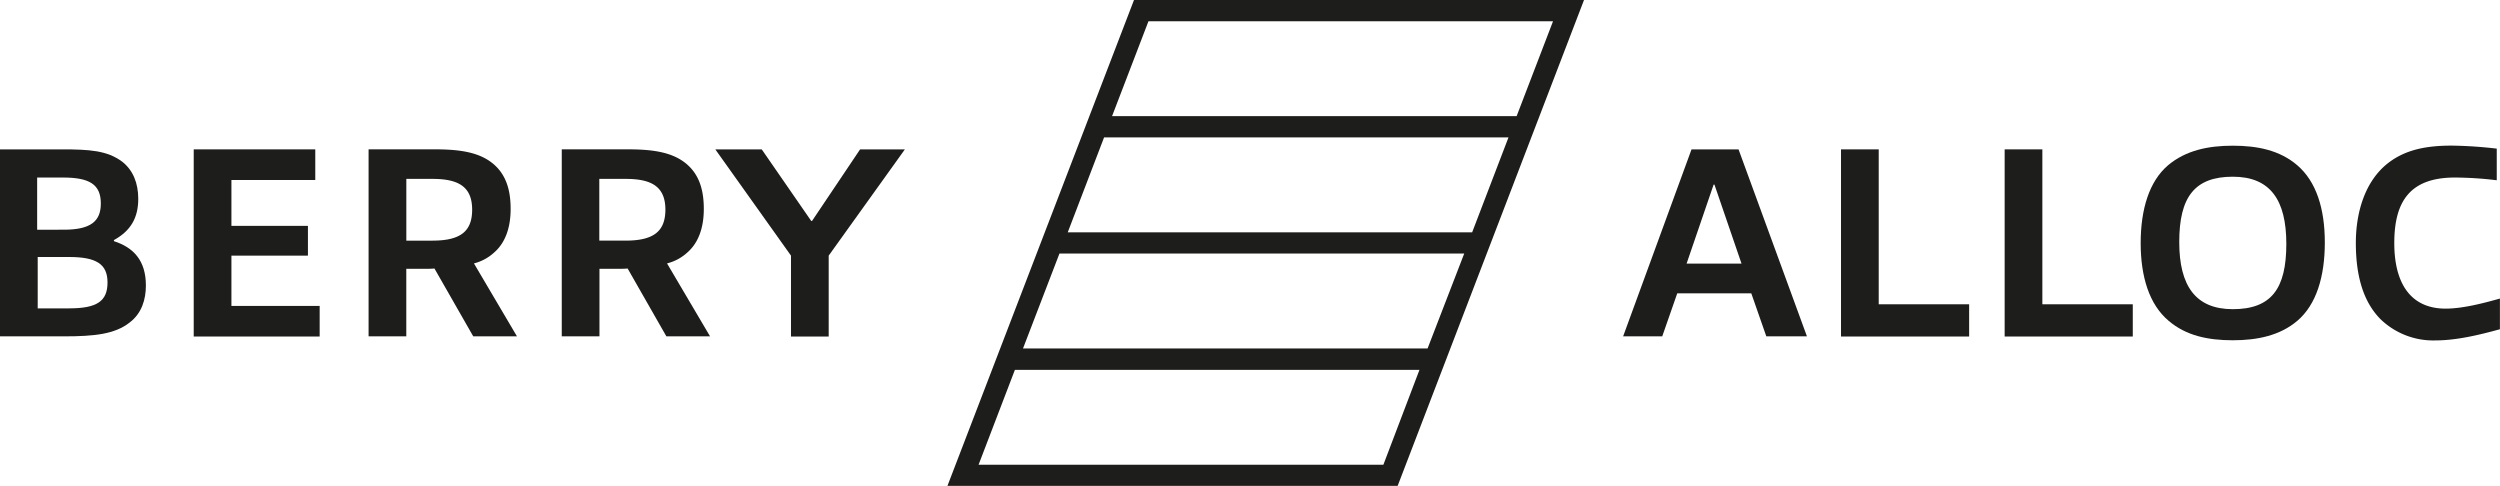 <?xml version="1.0" encoding="UTF-8"?>
<svg xmlns="http://www.w3.org/2000/svg" id="logo" viewBox="0 0 639.2 124.23">
  <defs>
    <style>.cls-1{fill:#1d1d1b;}</style>
  </defs>
  <title>logo-main</title>
  <path class="cls-1" d="M29.13,61.66v-.28c4.33-2.38,6.22-5.73,6.22-10.55,0-4-1.33-7.33-4.12-9.5-3.84-2.86-8.38-3.14-15.44-3.14H0V86H16.27c7.89,0,13.13-.56,16.9-3.56C36.25,80.1,37.3,76.54,37.3,73,37.3,66.55,34.09,63.27,29.13,61.66ZM9.5,45.39h6.57c6.71,0,9.71,1.68,9.71,6.64,0,4.54-2.58,6.7-9.43,6.7H9.5Zm8.24,33.46H9.64V65.71h8c6.91,0,9.85,1.75,9.85,6.5S24.87,78.84,17.74,78.84Z"></path>
  <polygon class="cls-1" points="59.17 65.36 78.73 65.36 78.73 57.75 59.17 57.75 59.17 46.02 80.61 46.02 80.61 38.19 49.53 38.19 49.53 86.04 81.73 86.04 81.73 78.22 59.17 78.22 59.17 65.36"></polygon>
  <path class="cls-1" d="M126.3,64.6c3.07-2.65,4.26-6.71,4.26-11.18,0-4.75-1.12-8.52-4.12-11.24-3.63-3.28-8.87-4-15.37-4H94.24V86h9.64V68.72h5.31a16.67,16.67,0,0,0,1.89-.07L121,86h11.18l-11-18.65A12,12,0,0,0,126.3,64.6Zm-15.64-3.07h-6.77V45.74h6.7c6.5,0,10.13,1.89,10.13,7.89C120.71,59,117.92,61.52,110.65,61.52Z"></path>
  <path class="cls-1" d="M175.69,64.6c3.07-2.65,4.26-6.71,4.26-11.18,0-4.75-1.12-8.52-4.12-11.24-3.63-3.28-8.87-4-15.37-4H143.63V86h9.64V68.72h5.31a16.66,16.66,0,0,0,1.89-.07L170.38,86h11.17l-11-18.65A12,12,0,0,0,175.69,64.6ZM160,61.52h-6.77V45.74H160c6.49,0,10.13,1.89,10.13,7.89C170.1,59,167.31,61.52,160,61.52Z"></path>
  <polygon class="cls-1" points="207.62 56.49 207.41 56.49 194.76 38.19 182.89 38.19 202.24 65.36 202.24 86.04 211.88 86.04 211.88 65.36 231.36 38.19 219.91 38.19 207.62 56.49"></polygon>
  <path class="cls-1" d="M432.49,38.19,415,86h10l3.84-11h18.93l3.84,11H462L444.51,38.19Zm-1.26,29.2,6.91-20.19h.21l6.92,20.19Z"></path>
  <polygon class="cls-1" points="480.35 38.19 470.71 38.19 470.71 86.04 503.47 86.04 503.47 77.8 480.35 77.8 480.35 38.19"></polygon>
  <polygon class="cls-1" points="522.19 38.19 512.55 38.19 512.55 86.04 545.31 86.04 545.31 77.8 522.19 77.8 522.19 38.19"></polygon>
  <path class="cls-1" d="M587.36,42.25c-4.47-3.84-10.2-5-16.48-5s-12,1.19-16.55,5c-4.82,4.12-7,11.24-7,19.91s2.23,15.72,7.12,19.84c4.47,3.84,10.13,5,16.41,5s12.08-1.19,16.55-5c4.82-4.12,7-11.24,7-20S592.18,46.37,587.36,42.25ZM570.88,79.05c-9.5,0-13.69-5.94-13.69-17.18,0-11.46,3.91-16.69,13.69-16.69,9.57,0,13.69,5.94,13.69,17.18C584.57,73.82,580.73,79.05,570.88,79.05Z"></path>
  <path class="cls-1" d="M625.3,78.91c-9.08,0-13.13-6.63-13.13-16.76,0-10.69,4.05-16.76,15.51-16.76a91.49,91.49,0,0,1,10.69.7V38a111.31,111.31,0,0,0-11.45-.77c-6.08,0-11.66.84-16.34,4.47-6,4.68-8.24,12.78-8.24,20.4,0,8.1,1.74,14.88,6.29,19.49a19.41,19.41,0,0,0,14,5.45c5.31,0,11-1.33,16.55-2.86V76.33C635,77.52,629.63,78.91,625.3,78.91Z"></path>
  <path class="cls-1" d="M242.24,124.23H357.35L405,0H289.94ZM273,59.4l9.29-24.27H385.69L376.4,59.4Zm101.37,5.43L365,89.1H261.56l9.32-24.27Zm-20.67,54H250.2l9.29-24.27H362.93ZM397.08,5.43,387.77,29.7H284.33l9.31-24.27Z"></path>
</svg>

